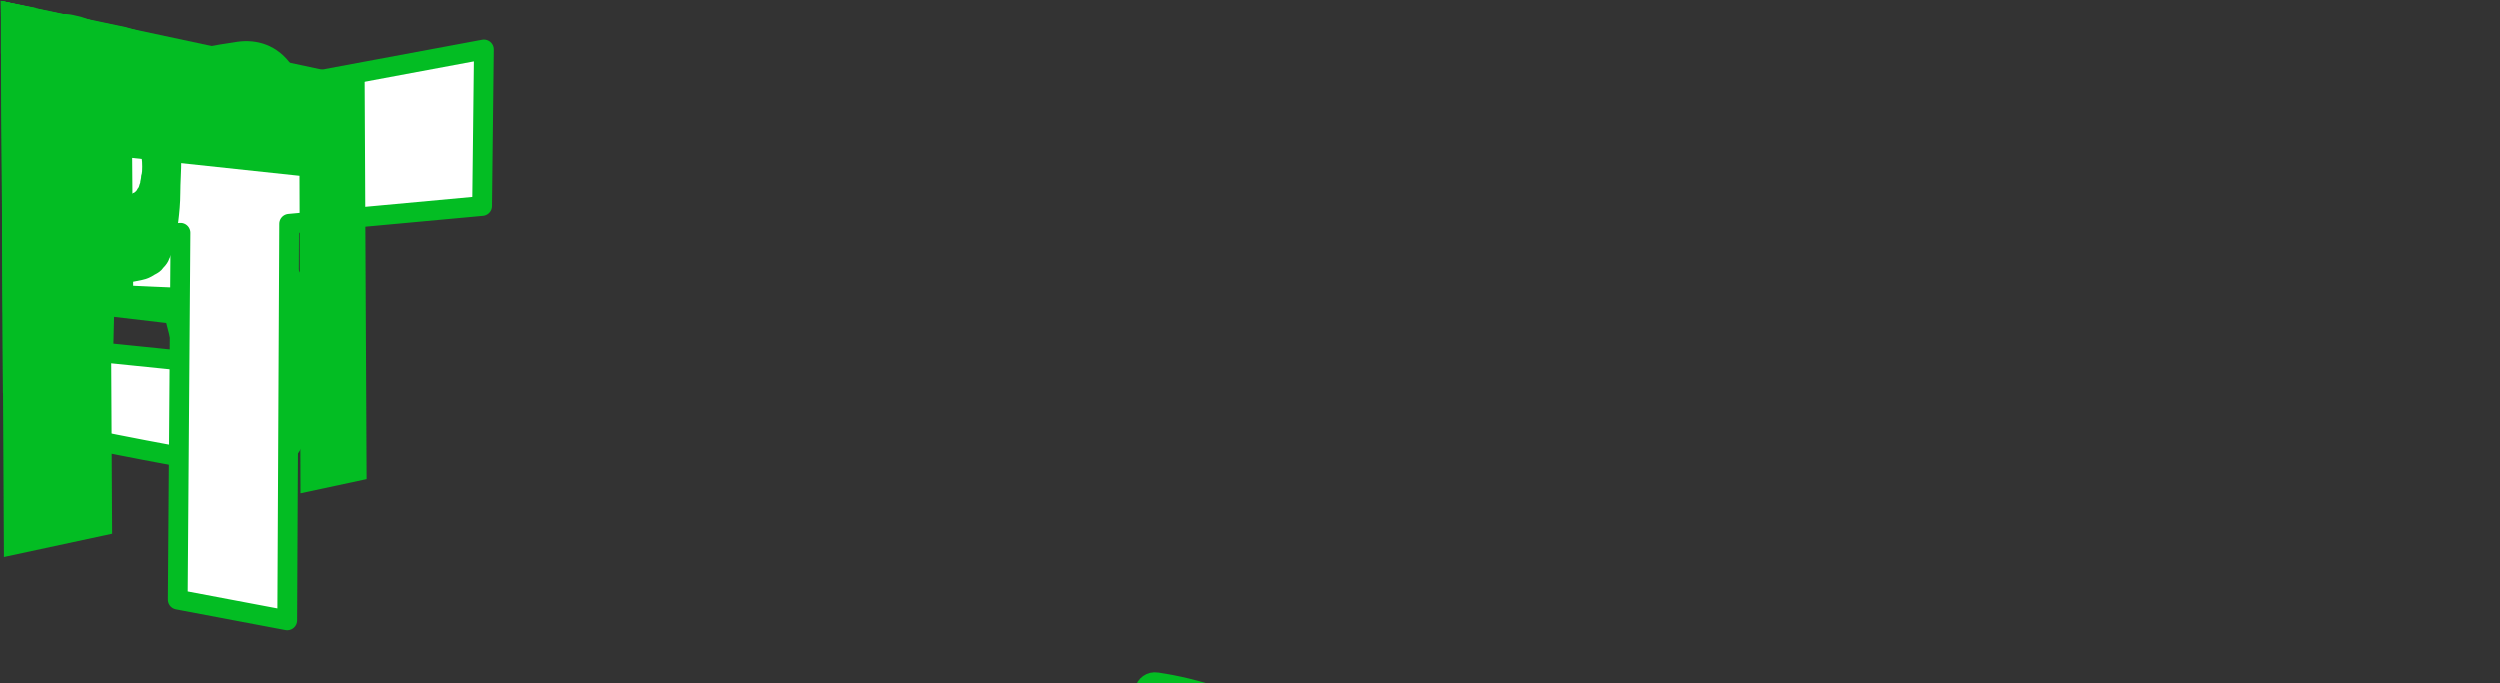 <svg xmlns="http://www.w3.org/2000/svg" xmlns:xlink="http://www.w3.org/1999/xlink" preserveAspectRatio="xMidYMid meet" width="695" height="190" viewBox="0 0 695 190" style="width:100%;height:100%"><rect x="0" y="0" width="695" height="190" fill="#333333" stroke="none"/><defs><animate repeatCount="indefinite" dur="15s" begin="0s" xlink:href="#_R_G_L_10_G" fill="freeze" attributeName="opacity" from="0" to="0" keyTimes="0;0.056;0.067;0.932;0.943;1" values="0;0;1;1;0;0" keySplines="0.333 0 0.667 1;0.333 0 0.667 1;0.329 0 0.667 1;0.333 0 0.667 1;0 0 0 0" calcMode="spline"/><animateMotion repeatCount="indefinite" dur="15s" begin="0s" xlink:href="#_R_G_L_10_G" fill="freeze" keyTimes="0;0.044;0.122;0.877;0.954;1" path="M198.8 104.72 C198.8,104.72 198.8,104.72 198.8,104.72 C198.8,104.72 29.8,104.72 29.8,104.72 C29.8,104.72 29.8,104.72 29.8,104.72 C29.8,104.72 198.8,104.72 198.8,104.72 C198.8,104.72 198.8,104.72 198.8,104.72 " keyPoints="0;0;0.5;0.5;1;1" keySplines="0.333 0 0 1;0.333 0 0 1;0.179 0.179 0.833 0.833;1 0 0.667 1;0 0 0 0" calcMode="spline"/><animateTransform repeatCount="indefinite" dur="15s" begin="0s" xlink:href="#_R_G_L_10_G" fill="freeze" attributeName="transform" from="1.69 1.69" to="1.69 1.69" type="scale" additive="sum" keyTimes="0;0.044;0.122;0.877;0.954;1" values="1.69 1.69;1.69 1.69;1 1;1 1;1.69 1.69;1.69 1.69" keySplines="0.333 0 0 1;0.333 0 0 1;0.158 0 0.833 1;1 0 0.667 1;0 0 0 0" calcMode="spline"/><animateTransform repeatCount="indefinite" dur="15s" begin="0s" xlink:href="#_R_G_L_10_G" fill="freeze" attributeName="transform" from="-40.634 -59.786" to="-40.634 -59.786" type="translate" additive="sum" keyTimes="0;1" values="-40.634 -59.786;-40.634 -59.786" keySplines="0 0 1 1" calcMode="spline"/><animate repeatCount="indefinite" dur="15s" begin="0s" xlink:href="#_R_G_L_10_G_M" fill="freeze" attributeName="opacity" from="0" to="1" keyTimes="0;0.044;0.044;1" values="0;0;1;1" keySplines="0 0 0 0;0 0 0 0;0 0 0 0" calcMode="spline"/><animate repeatCount="indefinite" dur="15s" begin="0s" xlink:href="#_R_G_L_9_G" fill="freeze" attributeName="opacity" from="0" to="0" keyTimes="0;0.05;0.061;0.938;0.949;1" values="0;0;1;1;0;0" keySplines="0.333 0 0.667 1;0.333 0 0.667 1;0.329 0 0.667 1;0.333 0 0.667 1;0 0 0 0" calcMode="spline"/><animateMotion repeatCount="indefinite" dur="15s" begin="0s" xlink:href="#_R_G_L_9_G" fill="freeze" keyTimes="0;0.044;0.122;0.877;0.954;1" path="M232.66 103.66 C232.66,103.66 232.66,103.66 232.66,103.66 C232.66,103.66 92.66,103.66 92.66,103.66 C92.66,103.66 92.66,103.66 92.66,103.66 C92.66,103.66 232.66,103.66 232.66,103.66 C232.66,103.66 232.66,103.66 232.66,103.66 " keyPoints="0;0;0.5;0.5;1;1" keySplines="0.333 0 0 1;0.333 0 0 1;0.179 0.179 0.833 0.833;1 0 0.667 1;0 0 0 0" calcMode="spline"/><animateTransform repeatCount="indefinite" dur="15s" begin="0s" xlink:href="#_R_G_L_9_G" fill="freeze" attributeName="transform" from="1.44 1.44" to="1.44 1.44" type="scale" additive="sum" keyTimes="0;0.044;0.122;0.877;0.954;1" values="1.44 1.44;1.44 1.44;1 1;1 1;1.44 1.44;1.44 1.44" keySplines="0.333 0 0 1;0.333 0 0 1;0.158 0 0.833 1;1 0 0.667 1;0 0 0 0" calcMode="spline"/><animateTransform repeatCount="indefinite" dur="15s" begin="0s" xlink:href="#_R_G_L_9_G" fill="freeze" attributeName="transform" from="-49.722 -72.694" to="-49.722 -72.694" type="translate" additive="sum" keyTimes="0;1" values="-49.722 -72.694;-49.722 -72.694" keySplines="0 0 1 1" calcMode="spline"/><animate repeatCount="indefinite" dur="15s" begin="0s" xlink:href="#_R_G_L_9_G_M" fill="freeze" attributeName="opacity" from="0" to="1" keyTimes="0;0.044;0.044;1" values="0;0;1;1" keySplines="0 0 0 0;0 0 0 0;0 0 0 0" calcMode="spline"/><animate repeatCount="indefinite" dur="15s" begin="0s" xlink:href="#_R_G_L_8_G" fill="freeze" attributeName="opacity" from="0" to="0" keyTimes="0;0.048;0.059;0.94;0.951;1" values="0;0;1;1;0;0" keySplines="0.333 0 0.667 1;0.333 0 0.667 1;0.165 0 0.833 1;0.333 0 0.667 1;0 0 0 0" calcMode="spline"/><animateMotion repeatCount="indefinite" dur="15s" begin="0s" xlink:href="#_R_G_L_8_G" fill="freeze" keyTimes="0;0.044;0.122;0.877;0.954;1" path="M260.8 97.86 C260.8,97.86 260.8,97.86 260.8,97.86 C260.8,97.86 190.8,97.86 190.8,97.86 C190.8,97.86 190.8,97.86 190.8,97.86 C190.8,97.86 260.8,97.86 260.8,97.86 C260.8,97.86 260.8,97.86 260.8,97.86 " keyPoints="0;0;0.5;0.5;1;1" keySplines="0.333 0 0 1;0.333 0 0 1;0.43 0.43 0.6 0.6;1 0 0.667 1;0 0 0 0" calcMode="spline"/><animateTransform repeatCount="indefinite" dur="15s" begin="0s" xlink:href="#_R_G_L_8_G" fill="freeze" attributeName="transform" from="1.15 1.15" to="1.15 1.15" type="scale" additive="sum" keyTimes="0;0.044;0.122;0.877;0.954;1" values="1.15 1.15;1.15 1.15;1 1;1 1;1.15 1.15;1.15 1.15" keySplines="0.333 0 0 1;0.333 0 0 1;0.372 0 0.6 1;1 0 0.667 1;0 0 0 0" calcMode="spline"/><animateTransform repeatCount="indefinite" dur="15s" begin="0s" xlink:href="#_R_G_L_8_G" fill="freeze" attributeName="transform" from="-74.142 -93.099" to="-74.142 -93.099" type="translate" additive="sum" keyTimes="0;1" values="-74.142 -93.099;-74.142 -93.099" keySplines="0 0 1 1" calcMode="spline"/><animate repeatCount="indefinite" dur="15s" begin="0s" xlink:href="#_R_G_L_8_G_M" fill="freeze" attributeName="opacity" from="0" to="1" keyTimes="0;0.044;0.044;1" values="0;0;1;1" keySplines="0 0 0 0;0 0 0 0;0 0 0 0" calcMode="spline"/><animate repeatCount="indefinite" dur="15s" begin="0s" xlink:href="#_R_G_L_7_G" fill="freeze" attributeName="opacity" from="0" to="0" keyTimes="0;0.063;0.074;0.122;0.877;0.924;0.936;1" values="0;0;1;1;1;1;0;0" keySplines="0.333 0 0.667 1;0.333 0 0.667 1;0.333 0 0 1;0.377 0 0.6 1;1 0 0.667 1;0.333 0 0.667 1;0 0 0 0" calcMode="spline"/><animateMotion repeatCount="indefinite" dur="15s" begin="0s" xlink:href="#_R_G_L_7_G" fill="freeze" keyTimes="0;0.044;0.122;0.877;0.954;1" path="M435.98 98.48 C435.98,98.48 435.98,98.48 435.98,98.48 C435.98,98.48 500.98,98.48 500.98,98.48 C500.98,98.48 500.98,98.48 500.98,98.48 C500.98,98.48 435.98,98.48 435.98,98.48 C435.98,98.48 435.98,98.48 435.98,98.48 " keyPoints="0;0;0.5;0.5;1;1" keySplines="0.333 0 0 1;0.333 0 0 1;0.43 0 0.6 1;1 0 0.667 1;0 0 0 0" calcMode="spline"/><animateTransform repeatCount="indefinite" dur="15s" begin="0s" xlink:href="#_R_G_L_7_G" fill="freeze" attributeName="transform" from="1.19 1.19" to="1.19 1.19" type="scale" additive="sum" keyTimes="0;0.044;0.122;0.877;0.954;1" values="1.19 1.19;1.19 1.19;1 1;1 1;1.19 1.19;1.19 1.19" keySplines="0.333 0 0 1;0.333 0 0 1;0.372 0 0.6 1;1 0 0.667 1;0 0 0 0" calcMode="spline"/><animateTransform repeatCount="indefinite" dur="15s" begin="0s" xlink:href="#_R_G_L_7_G" fill="freeze" attributeName="transform" from="-51.086 -77.543" to="-51.086 -77.543" type="translate" additive="sum" keyTimes="0;1" values="-51.086 -77.543;-51.086 -77.543" keySplines="0 0 1 1" calcMode="spline"/><animate repeatCount="indefinite" dur="15s" begin="0s" xlink:href="#_R_G_L_7_G_M" fill="freeze" attributeName="opacity" from="0" to="1" keyTimes="0;0.044;0.044;1" values="0;0;1;1" keySplines="0 0 0 0;0 0 0 0;0 0 0 0" calcMode="spline"/><animate repeatCount="indefinite" dur="15s" begin="0s" xlink:href="#_R_G_L_6_G" fill="freeze" attributeName="opacity" from="0" to="0" keyTimes="0;0.07;0.081;0.122;0.877;0.918;0.929;1" values="0;0;1;1;1;1;0;0" keySplines="0.333 0 0.667 1;0.333 0 0.667 1;0.333 0 0 1;0.379 0 0.6 1;1 0 0.667 1;0.333 0 0.667 1;0 0 0 0" calcMode="spline"/><animateMotion repeatCount="indefinite" dur="15s" begin="0s" xlink:href="#_R_G_L_6_G" fill="freeze" keyTimes="0;0.044;0.122;0.877;0.954;1" path="M436.63 98.49 C436.63,98.49 436.63,98.49 436.63,98.49 C436.63,98.49 581.63,98.49 581.63,98.49 C581.63,98.49 581.63,98.49 581.63,98.49 C581.63,98.49 436.63,98.49 436.63,98.49 C436.63,98.49 436.63,98.49 436.63,98.49 " keyPoints="0;0;0.5;0.5;1;1" keySplines="0.333 0 0 1;0.333 0 0 1;0.43 0.43 0.6 0.6;1 0 0.667 1;0 0 0 0" calcMode="spline"/><animateTransform repeatCount="indefinite" dur="15s" begin="0s" xlink:href="#_R_G_L_6_G" fill="freeze" attributeName="transform" from="1.61 1.61" to="1.61 1.61" type="scale" additive="sum" keyTimes="0;0.044;0.122;0.877;0.954;1" values="1.61 1.61;1.61 1.61;1 1;1 1;1.61 1.61;1.61 1.61" keySplines="0.333 0 0 1;0.333 0 0 1;0.372 0 0.6 1;1 0 0.667 1;0 0 0 0" calcMode="spline"/><animateTransform repeatCount="indefinite" dur="15s" begin="0s" xlink:href="#_R_G_L_6_G" fill="freeze" attributeName="transform" from="-25.32 -54.776" to="-25.32 -54.776" type="translate" additive="sum" keyTimes="0;1" values="-25.32 -54.776;-25.32 -54.776" keySplines="0 0 1 1" calcMode="spline"/><animate repeatCount="indefinite" dur="15s" begin="0s" xlink:href="#_R_G_L_6_G_M" fill="freeze" attributeName="opacity" from="0" to="1" keyTimes="0;0.044;0.044;1" values="0;0;1;1" keySplines="0 0 0 0;0 0 0 0;0 0 0 0" calcMode="spline"/><animate repeatCount="indefinite" dur="15s" begin="0s" xlink:href="#_R_G_L_5_G" fill="freeze" attributeName="opacity" from="0" to="0" keyTimes="0;0.076;0.087;0.122;0.877;0.912;0.923;1" values="0;0;1;1;1;1;0;0" keySplines="0.333 0 0.667 1;0.333 0 0.667 1;0.333 0 0 1;0.38 0 0.6 1;1 0 0.667 1;0.333 0 0.667 1;0 0 0 0" calcMode="spline"/><animateMotion repeatCount="indefinite" dur="15s" begin="0s" xlink:href="#_R_G_L_5_G" fill="freeze" keyTimes="0;0.044;0.122;0.877;0.954;1" path="M432.87 98.77 C432.87,98.77 432.87,98.77 432.87,98.77 C432.87,98.77 627.87,98.77 627.87,98.77 C627.87,98.77 627.87,98.77 627.87,98.77 C627.87,98.77 432.87,98.77 432.87,98.77 C432.87,98.77 432.87,98.77 432.87,98.77 " keyPoints="0;0;0.5;0.5;1;1" keySplines="0.333 0 0 1;0.333 0 0 1;0.43 0.43 0.6 0.6;1 0 0.667 1;0 0 0 0" calcMode="spline"/><animateTransform repeatCount="indefinite" dur="15s" begin="0s" xlink:href="#_R_G_L_5_G" fill="freeze" attributeName="transform" from="1.99 1.99" to="1.99 1.99" type="scale" additive="sum" keyTimes="0;0.044;0.122;0.877;0.954;1" values="1.99 1.99;1.99 1.99;1 1;1 1;1.99 1.99;1.99 1.99" keySplines="0.333 0 0 1;0.333 0 0 1;0.372 0 0.6 1;1 0 0.667 1;0 0 0 0" calcMode="spline"/><animateTransform repeatCount="indefinite" dur="15s" begin="0s" xlink:href="#_R_G_L_5_G" fill="freeze" attributeName="transform" from="-18.635 -43.533" to="-18.635 -43.533" type="translate" additive="sum" keyTimes="0;1" values="-18.635 -43.533;-18.635 -43.533" keySplines="0 0 1 1" calcMode="spline"/><animate repeatCount="indefinite" dur="15s" begin="0s" xlink:href="#_R_G_L_5_G_M" fill="freeze" attributeName="opacity" from="0" to="1" keyTimes="0;0.044;0.044;1" values="0;0;1;1" keySplines="0 0 0 0;0 0 0 0;0 0 0 0" calcMode="spline"/><animate repeatCount="indefinite" dur="15s" begin="0s" xlink:href="#_R_G_L_4_G" fill="freeze" attributeName="opacity" from="0" to="0" keyTimes="0;0.081;0.092;0.122;0.877;0.907;0.918;1" values="0;0;1;1;1;1;0;0" keySplines="0.333 0 0.667 1;0.333 0 0.667 1;0.333 0 0 1;0.382 0 0.6 1;1 0 0.667 1;0.333 0 0.667 1;0 0 0 0" calcMode="spline"/><animateMotion repeatCount="indefinite" dur="15s" begin="0s" xlink:href="#_R_G_L_4_G" fill="freeze" keyTimes="0;0.044;0.122;0.877;0.954;1" path="M433.66 98.34 C433.66,98.34 433.66,98.34 433.66,98.34 C433.66,98.34 663.66,98.34 663.66,98.34 C663.66,98.34 663.66,98.34 663.66,98.34 C663.66,98.34 433.66,98.34 433.66,98.34 C433.66,98.34 433.66,98.34 433.66,98.34 " keyPoints="0;0;0.5;0.5;1;1" keySplines="0.333 0 0 1;0.333 0 0 1;0.43 0 0.6 1;1 0 0.667 1;0 0 0 0" calcMode="spline"/><animateTransform repeatCount="indefinite" dur="15s" begin="0s" xlink:href="#_R_G_L_4_G" fill="freeze" attributeName="transform" from="2.48 2.48" to="2.48 2.48" type="scale" additive="sum" keyTimes="0;0.044;0.122;0.877;0.954;1" values="2.48 2.48;2.48 2.48;1 1;1 1;2.48 2.48;2.48 2.48" keySplines="0.333 0 0 1;0.333 0 0 1;0.372 0 0.6 1;1 0 0.667 1;0 0 0 0" calcMode="spline"/><animateTransform repeatCount="indefinite" dur="15s" begin="0s" xlink:href="#_R_G_L_4_G" fill="freeze" attributeName="transform" from="-16.267 -35.243" to="-16.267 -35.243" type="translate" additive="sum" keyTimes="0;1" values="-16.267 -35.243;-16.267 -35.243" keySplines="0 0 1 1" calcMode="spline"/><animate repeatCount="indefinite" dur="15s" begin="0s" xlink:href="#_R_G_L_4_G_M" fill="freeze" attributeName="opacity" from="0" to="1" keyTimes="0;0.044;0.044;1" values="0;0;1;1" keySplines="0 0 0 0;0 0 0 0;0 0 0 0" calcMode="spline"/><animate repeatCount="indefinite" dur="15s" begin="0s" xlink:href="#_R_G_L_3_G" fill="freeze" attributeName="opacity" from="0" to="0" keyTimes="0;0.089;0.1;0.122;0.877;0.899;0.91;1" values="0;0;1;1;1;1;0;0" keySplines="0.333 0 0.667 1;0.333 0 0.667 1;0.333 0 0 1;0.385 0 0.6 1;1 0 0.667 1;0.333 0 0.667 1;0 0 0 0" calcMode="spline"/><animateMotion repeatCount="indefinite" dur="15s" begin="0s" xlink:href="#_R_G_L_3_G" fill="freeze" keyTimes="0;0.044;0.122;0.877;0.954;1" path="M422.48 97.93 C422.48,97.93 422.48,97.93 422.48,97.93 C422.48,97.93 687.48,97.93 687.48,97.93 C687.48,97.93 687.48,97.93 687.48,97.93 C687.48,97.93 422.48,97.93 422.48,97.93 C422.48,97.93 422.48,97.93 422.48,97.93 " keyPoints="0;0;0.5;0.5;1;1" keySplines="0.333 0 0 1;0.333 0 0 1;0.43 0.43 0.6 0.6;1 0 0.667 1;0 0 0 0" calcMode="spline"/><animateTransform repeatCount="indefinite" dur="15s" begin="0s" xlink:href="#_R_G_L_3_G" fill="freeze" attributeName="transform" from="3.03 3.03" to="3.03 3.03" type="scale" additive="sum" keyTimes="0;0.044;0.122;0.877;0.954;1" values="3.03 3.03;3.03 3.03;1 1;1 1;3.03 3.03;3.03 3.03" keySplines="0.333 0 0 1;0.333 0 0 1;0.372 0 0.6 1;1 0 0.667 1;0 0 0 0" calcMode="spline"/><animateTransform repeatCount="indefinite" dur="15s" begin="0s" xlink:href="#_R_G_L_3_G" fill="freeze" attributeName="transform" from="-7.772 -27.795" to="-7.772 -27.795" type="translate" additive="sum" keyTimes="0;1" values="-7.772 -27.795;-7.772 -27.795" keySplines="0 0 1 1" calcMode="spline"/><animate repeatCount="indefinite" dur="15s" begin="0s" xlink:href="#_R_G_L_3_G_M" fill="freeze" attributeName="opacity" from="0" to="1" keyTimes="0;0.044;0.044;1" values="0;0;1;1" keySplines="0 0 0 0;0 0 0 0;0 0 0 0" calcMode="spline"/><animateTransform repeatCount="indefinite" dur="15s" begin="0s" xlink:href="#_R_G_L_2_G_D_0_P_0_G_1_T_0" fill="freeze" attributeName="transform" from="-360" to="360" type="rotate" additive="sum" keyTimes="0;0.089;0.91;0.999;1" values="-360;0;0;360;360" keySplines="0.167 0.167 0 1;0.372 0 0.6 1;1 0 0.833 0.833;0 0 0 0" calcMode="spline"/><animateTransform repeatCount="indefinite" dur="15s" begin="0s" xlink:href="#_R_G_L_2_G_D_0_P_0_G_1_T_0" fill="freeze" attributeName="transform" from="-45.531 -0.375" to="-45.531 -0.375" type="translate" additive="sum" keyTimes="0;1" values="-45.531 -0.375;-45.531 -0.375" keySplines="0 0 1 1" calcMode="spline"/><animateTransform repeatCount="indefinite" dur="15s" begin="0s" xlink:href="#_R_G_L_2_G_D_0_P_0_G_0_T_0" fill="freeze" attributeName="transform" from="1.5 0" to="1.5 0" type="scale" additive="sum" keyTimes="0;0.089;0.91;0.999;1" values="1.5 0;1 1;1 1;1.5 0;1.5 0" keySplines="0.167 0.167 0.4 1;0.158 0 0.833 1;0.6 0 0.833 0.833;0 0 0 0" calcMode="spline"/><animateTransform repeatCount="indefinite" dur="15s" begin="0s" xlink:href="#_R_G_L_2_G_D_0_P_0_G_0_T_0" fill="freeze" attributeName="transform" from="-105.094 -105.781" to="-105.094 -105.781" type="translate" additive="sum" keyTimes="0;1" values="-105.094 -105.781;-105.094 -105.781" keySplines="0 0 1 1" calcMode="spline"/><animateTransform repeatCount="indefinite" dur="15s" begin="0s" xlink:href="#_R_G_L_2_G_D_1_P_0_G_1_T_0" fill="freeze" attributeName="transform" from="-360" to="360" type="rotate" additive="sum" keyTimes="0;0.089;0.91;0.999;1" values="-360;0;0;360;360" keySplines="0.167 0.167 0 1;0.372 0 0.6 1;1 0 0.833 0.833;0 0 0 0" calcMode="spline"/><animateTransform repeatCount="indefinite" dur="15s" begin="0s" xlink:href="#_R_G_L_2_G_D_1_P_0_G_1_T_0" fill="freeze" attributeName="transform" from="-45.531 -0.375" to="-45.531 -0.375" type="translate" additive="sum" keyTimes="0;1" values="-45.531 -0.375;-45.531 -0.375" keySplines="0 0 1 1" calcMode="spline"/><animateTransform repeatCount="indefinite" dur="15s" begin="0s" xlink:href="#_R_G_L_2_G_D_1_P_0_G_0_T_0" fill="freeze" attributeName="transform" from="1.5 0" to="1.5 0" type="scale" additive="sum" keyTimes="0;0.089;0.91;0.999;1" values="1.5 0;1 1;1 1;1.5 0;1.5 0" keySplines="0.167 0.167 0.4 1;0.158 0 0.833 1;0.6 0 0.833 0.833;0 0 0 0" calcMode="spline"/><animateTransform repeatCount="indefinite" dur="15s" begin="0s" xlink:href="#_R_G_L_2_G_D_1_P_0_G_0_T_0" fill="freeze" attributeName="transform" from="-105.094 -105.781" to="-105.094 -105.781" type="translate" additive="sum" keyTimes="0;1" values="-105.094 -105.781;-105.094 -105.781" keySplines="0 0 1 1" calcMode="spline"/><animateTransform repeatCount="indefinite" dur="15s" begin="0s" xlink:href="#_R_G_L_2_G" fill="freeze" attributeName="transform" from="0" to="720" type="rotate" additive="sum" keyTimes="0;0.256;0.322;0.622;0.689;1" values="0;0;360;360;720;720" keySplines="0.4 0 0 1;0.4 0 0 1;0.167 0 0.833 1;0.4 0 0 1;0 0 0 0" calcMode="spline"/><animateTransform repeatCount="indefinite" dur="15s" begin="0s" xlink:href="#_R_G_L_2_G" fill="freeze" attributeName="transform" from="-105.135 -105.835" to="-105.135 -105.835" type="translate" additive="sum" keyTimes="0;1" values="-105.135 -105.835;-105.135 -105.835" keySplines="0 0 1 1" calcMode="spline"/><animate repeatCount="indefinite" dur="15s" begin="0s" xlink:href="#_R_G_L_1_G_D_0_P_0" fill="freeze" attributeName="stroke-width" from="5.5" to="5.5" keyTimes="0;0.089;0.91;0.999;1" values="5.5;0;0;5.5;5.5" keySplines="0.167 0.167 0.4 1;0.158 0 0.833 1;0.6 0 0.833 0.833;0 0 0 0" calcMode="spline"/><animateTransform repeatCount="indefinite" dur="15s" begin="0s" xlink:href="#_R_G_L_1_G_D_0_P_0_G_1_T_0" fill="freeze" attributeName="transform" from="-360" to="360" type="rotate" additive="sum" keyTimes="0;0.089;0.91;0.999;1" values="-360;0;0;360;360" keySplines="0.167 0.167 0 1;0.372 0 0.6 1;1 0 0.833 0.833;0 0 0 0" calcMode="spline"/><animateTransform repeatCount="indefinite" dur="15s" begin="0s" xlink:href="#_R_G_L_1_G_D_0_P_0_G_1_T_0" fill="freeze" attributeName="transform" from="45.812 0.312" to="45.812 0.312" type="translate" additive="sum" keyTimes="0;1" values="45.812 0.312;45.812 0.312" keySplines="0 0 1 1" calcMode="spline"/><animateTransform repeatCount="indefinite" dur="15s" begin="0s" xlink:href="#_R_G_L_1_G_D_0_P_0_G_0_T_0" fill="freeze" attributeName="transform" from="1.5 0" to="1.5 0" type="scale" additive="sum" keyTimes="0;0.089;0.91;0.999;1" values="1.5 0;1 1;1 1;1.5 0;1.5 0" keySplines="0.167 0.167 0.4 1;0.158 0 0.833 1;0.6 0 0.833 0.833;0 0 0 0" calcMode="spline"/><animateTransform repeatCount="indefinite" dur="15s" begin="0s" xlink:href="#_R_G_L_1_G_D_0_P_0_G_0_T_0" fill="freeze" attributeName="transform" from="-3.156 -94.514" to="-3.156 -94.514" type="translate" additive="sum" keyTimes="0;1" values="-3.156 -94.514;-3.156 -94.514" keySplines="0 0 1 1" calcMode="spline"/><animateTransform repeatCount="indefinite" dur="15s" begin="0s" xlink:href="#_R_G_L_1_G_D_1_P_0_G_1_T_0" fill="freeze" attributeName="transform" from="-360" to="360" type="rotate" additive="sum" keyTimes="0;0.089;0.91;0.999;1" values="-360;0;0;360;360" keySplines="0.167 0.167 0 1;0.372 0 0.6 1;1 0 0.833 0.833;0 0 0 0" calcMode="spline"/><animateTransform repeatCount="indefinite" dur="15s" begin="0s" xlink:href="#_R_G_L_1_G_D_1_P_0_G_1_T_0" fill="freeze" attributeName="transform" from="45.812 0.312" to="45.812 0.312" type="translate" additive="sum" keyTimes="0;1" values="45.812 0.312;45.812 0.312" keySplines="0 0 1 1" calcMode="spline"/><animateTransform repeatCount="indefinite" dur="15s" begin="0s" xlink:href="#_R_G_L_1_G_D_1_P_0_G_0_T_0" fill="freeze" attributeName="transform" from="1.5 0" to="1.5 0" type="scale" additive="sum" keyTimes="0;0.089;0.91;0.999;1" values="1.5 0;1 1;1 1;1.5 0;1.5 0" keySplines="0.167 0.167 0.4 1;0.158 0 0.833 1;0.6 0 0.833 0.833;0 0 0 0" calcMode="spline"/><animateTransform repeatCount="indefinite" dur="15s" begin="0s" xlink:href="#_R_G_L_1_G_D_1_P_0_G_0_T_0" fill="freeze" attributeName="transform" from="-3.156 -94.514" to="-3.156 -94.514" type="translate" additive="sum" keyTimes="0;1" values="-3.156 -94.514;-3.156 -94.514" keySplines="0 0 1 1" calcMode="spline"/><animateTransform repeatCount="indefinite" dur="15s" begin="0s" xlink:href="#_R_G_L_1_G" fill="freeze" attributeName="transform" from="0" to="720" type="rotate" additive="sum" keyTimes="0;0.256;0.322;0.622;0.689;1" values="0;0;360;360;720;720" keySplines="0.4 0 0 1;0.4 0 0 1;0.167 0 0.833 1;0.4 0 0 1;0 0 0 0" calcMode="spline"/><animateTransform repeatCount="indefinite" dur="15s" begin="0s" xlink:href="#_R_G_L_1_G" fill="freeze" attributeName="transform" from="-3.216 -94.547" to="-3.216 -94.547" type="translate" additive="sum" keyTimes="0;1" values="-3.216 -94.547;-3.216 -94.547" keySplines="0 0 1 1" calcMode="spline"/><animate repeatCount="indefinite" dur="15s" begin="0s" xlink:href="#_R_G_L_0_C_0_P_0" fill="freeze" attributeName="d" attributeType="XML" from="M33.5 0.5 C33.5,0.5 -46.5,0.5 -46.5,0.5 C-46.5,0.5 -126,190.5 -126,190.5 C-126,190.5 -44.5,189.5 -44.5,189.5 C-44.5,189.5 33.5,0.5 33.5,0.5z " to="M829.5 0.5 C829.5,0.5 749.5,0.5 749.5,0.5 C749.5,0.5 670,190.5 670,190.5 C670,190.5 751.5,189.5 751.5,189.5 C751.5,189.5 829.5,0.5 829.5,0.5z " keyTimes="0;0.233;0.356;0.6;0.722;1" values="M33.5 0.5 C33.5,0.5 -46.5,0.5 -46.5,0.5 C-46.5,0.5 -126,190.5 -126,190.5 C-126,190.5 -44.5,189.5 -44.5,189.5 C-44.5,189.5 33.5,0.5 33.5,0.5z ;M33.5 0.5 C33.5,0.5 -46.5,0.5 -46.5,0.5 C-46.5,0.5 -126,190.5 -126,190.5 C-126,190.5 -44.5,189.5 -44.5,189.5 C-44.5,189.5 33.5,0.5 33.5,0.5z ;M829.5 0.5 C829.5,0.5 749.5,0.5 749.5,0.5 C749.5,0.5 670,190.5 670,190.5 C670,190.5 751.5,189.5 751.5,189.5 C751.5,189.5 829.5,0.5 829.5,0.5z ;M33.5 0.5 C33.5,0.5 -46.5,0.5 -46.5,0.5 C-46.5,0.5 -126,190.5 -126,190.5 C-126,190.5 -44.5,189.5 -44.5,189.5 C-44.5,189.5 33.5,0.5 33.5,0.5z ;M829.5 0.5 C829.5,0.5 749.5,0.5 749.5,0.5 C749.5,0.5 670,190.5 670,190.5 C670,190.5 751.5,189.5 751.5,189.5 C751.5,189.5 829.5,0.5 829.5,0.5z ;M829.5 0.5 C829.5,0.5 749.5,0.5 749.5,0.5 C749.5,0.5 670,190.5 670,190.5 C670,190.5 751.5,189.5 751.5,189.5 C751.5,189.5 829.5,0.5 829.5,0.5z " keySplines="0.4 0 0 1;0.4 0 0 1;0.167 0 0.833 1;0.4 0 0 1;0 0 0 0" calcMode="spline"/><clipPath id="_R_G_L_0_C_0"><path id="_R_G_L_0_C_0_P_0" fill-rule="nonzero"/></clipPath><animateTransform repeatCount="indefinite" dur="15s" begin="0s" xlink:href="#_R_G_L_0_G_G_0_D_16_P_0_G_0_T_0" fill="freeze" attributeName="transform" from="0" to="360" type="rotate" additive="sum" keyTimes="0;0.256;0.322;0.622;0.689;1" values="0;0;360;0;360;360" keySplines="0.4 0 0 1;0.4 0 0 1;0.167 0 0.833 1;0.4 0 0 1;0 0 0 0" calcMode="spline"/><animateTransform repeatCount="indefinite" dur="15s" begin="0s" xlink:href="#_R_G_L_0_G_G_0_D_16_P_0_G_0_T_0" fill="freeze" attributeName="transform" from="-45.531 -0.375" to="-45.531 -0.375" type="translate" additive="sum" keyTimes="0;1" values="-45.531 -0.375;-45.531 -0.375" keySplines="0 0 1 1" calcMode="spline"/><animateTransform repeatCount="indefinite" dur="15s" begin="0s" xlink:href="#_R_G_L_0_G_G_0_D_17_P_0_G_0_T_0" fill="freeze" attributeName="transform" from="0" to="360" type="rotate" additive="sum" keyTimes="0;0.256;0.322;0.622;0.689;1" values="0;0;360;0;360;360" keySplines="0.4 0 0 1;0.4 0 0 1;0.167 0 0.833 1;0.4 0 0 1;0 0 0 0" calcMode="spline"/><animateTransform repeatCount="indefinite" dur="15s" begin="0s" xlink:href="#_R_G_L_0_G_G_0_D_17_P_0_G_0_T_0" fill="freeze" attributeName="transform" from="-45.531 -0.375" to="-45.531 -0.375" type="translate" additive="sum" keyTimes="0;1" values="-45.531 -0.375;-45.531 -0.375" keySplines="0 0 1 1" calcMode="spline"/><animateTransform repeatCount="indefinite" dur="15s" begin="0s" xlink:href="#_R_G_L_0_G_G_0_D_18_P_0_G_0_T_0" fill="freeze" attributeName="transform" from="0" to="360" type="rotate" additive="sum" keyTimes="0;0.256;0.322;0.622;0.689;1" values="0;0;360;0;360;360" keySplines="0.4 0 0 1;0.4 0 0 1;0.167 0 0.833 1;0.4 0 0 1;0 0 0 0" calcMode="spline"/><animateTransform repeatCount="indefinite" dur="15s" begin="0s" xlink:href="#_R_G_L_0_G_G_0_D_18_P_0_G_0_T_0" fill="freeze" attributeName="transform" from="45.844 0.281" to="45.844 0.281" type="translate" additive="sum" keyTimes="0;1" values="45.844 0.281;45.844 0.281" keySplines="0 0 1 1" calcMode="spline"/><animateTransform repeatCount="indefinite" dur="15s" begin="0s" xlink:href="#_R_G_L_0_G_G_0_D_19_P_0_G_0_T_0" fill="freeze" attributeName="transform" from="0" to="360" type="rotate" additive="sum" keyTimes="0;0.256;0.322;0.622;0.689;1" values="0;0;360;0;360;360" keySplines="0.4 0 0 1;0.4 0 0 1;0.167 0 0.833 1;0.4 0 0 1;0 0 0 0" calcMode="spline"/><animateTransform repeatCount="indefinite" dur="15s" begin="0s" xlink:href="#_R_G_L_0_G_G_0_D_19_P_0_G_0_T_0" fill="freeze" attributeName="transform" from="45.844 0.281" to="45.844 0.281" type="translate" additive="sum" keyTimes="0;1" values="45.844 0.281;45.844 0.281" keySplines="0 0 1 1" calcMode="spline"/><animate repeatCount="indefinite" dur="15s" begin="0s" xlink:href="#_R_G_L_0_G" fill="freeze" attributeName="opacity" from="1" to="0" keyTimes="0;0.233;0.233;0.356;0.356;0.6;0.6;0.722;0.722;1" values="1;1;1;1;0;0;1;1;0;0" keySplines="0 0 1 1;0 0 1 1;0 0 1 1;0 0 1 1;0 0 1 1;0 0 1 1;0 0 1 1;0 0 1 1;0 0 1 1" calcMode="spline"/><animate attributeType="XML" attributeName="opacity" dur="15s" from="0" to="1" xlink:href="#time_group"/></defs><g id="_R_G"><g id="_R_G_L_10_G_M"><g id="_R_G_L_10_G"><path id="_R_G_L_10_G_D_0_P_0" fill="#ffffff" fill-opacity="1" fill-rule="nonzero" d=" M47.62 13.75 C47.62,13.75 29.04,17.15 29.04,17.15 C29.04,17.15 13.75,95.77 13.75,95.77 C13.75,95.77 24.17,97.6 24.17,97.6 C24.17,97.6 27.37,84.81 27.37,84.81 C27.37,84.81 48.4,87.28 48.4,87.28 C48.4,87.28 52.44,102.99 52.44,102.99 C52.44,102.99 67.52,105.82 67.52,105.82 C67.52,105.82 47.62,13.75 47.62,13.75z  M31.28 63.93 C31.28,63.93 37.1,35.15 37.1,35.15 C37.1,35.15 38.5,34.97 38.5,34.97 C38.5,34.97 44.42,64.25 44.42,64.25 C44.42,64.25 31.28,63.93 31.28,63.93z "/><path id="_R_G_L_10_G_D_1_P_0" stroke="#03bd23" stroke-linecap="round" stroke-linejoin="round" fill="none" stroke-width="5.5" stroke-opacity="1" d=" M47.62 13.75 C47.62,13.75 29.04,17.15 29.04,17.15 C29.04,17.15 13.75,95.77 13.75,95.77 C13.75,95.77 24.17,97.6 24.17,97.6 C24.17,97.6 27.37,84.81 27.37,84.81 C27.37,84.81 48.4,87.28 48.4,87.28 C48.4,87.28 52.44,102.99 52.44,102.99 C52.44,102.99 67.52,105.82 67.52,105.82 C67.52,105.82 47.62,13.75 47.62,13.75z  M31.28 63.93 C31.28,63.93 37.1,35.15 37.1,35.15 C37.1,35.15 38.5,34.97 38.5,34.97 C38.5,34.97 44.42,64.25 44.42,64.25 C44.42,64.25 31.28,63.93 31.28,63.93z "/></g></g><g id="_R_G_L_9_G_M"><g id="_R_G_L_9_G"><path id="_R_G_L_9_G_D_0_P_0" fill="#ffffff" fill-opacity="1" fill-rule="nonzero" d=" M82.02 79.26 C79.43,73.28 75.92,70.66 75.92,70.66 C75.92,70.66 81.87,66.65 83.48,44.43 C84.25,33.77 82.37,24.82 78.88,19.78 C75.48,14.88 70.78,13.75 66.48,14.32 C57.76,15.48 15.19,23.68 15.19,23.68 C15.19,23.68 13.75,119.79 13.75,119.79 C13.75,119.79 45.63,126.56 63.89,129.3 C79.45,131.64 84.52,124.6 85.32,102.59 C85.69,92.28 84.28,84.47 82.02,79.26z  M64.34 93.28 C64,99.79 61.75,101.39 56.71,100.87 C51.67,100.36 28.72,98.01 28.72,98.01 C28.72,98.01 29.1,81.83 29.1,81.83 C29.1,81.83 55.23,83.07 59.19,83.07 C63.16,83.07 64.68,86.69 64.34,93.28z  M64.79 51.1 C64.58,54.94 63.72,58.22 58.95,58.36 C54.19,58.5 29.38,59.43 29.38,59.43 C29.38,59.43 29.62,45.8 29.62,45.8 C29.62,45.8 54.68,43.37 58.64,42.86 C65.47,41.99 64.99,47.27 64.79,51.1z "/><path id="_R_G_L_9_G_D_1_P_0" stroke="#03bd23" stroke-linecap="round" stroke-linejoin="round" fill="none" stroke-width="5.5" stroke-opacity="1" d=" M82.02 79.26 C79.43,73.28 75.92,70.66 75.92,70.66 C75.92,70.66 81.87,66.65 83.48,44.43 C84.25,33.77 82.37,24.82 78.88,19.78 C75.48,14.88 70.78,13.75 66.48,14.32 C57.76,15.48 15.19,23.68 15.19,23.68 C15.19,23.68 13.75,119.79 13.75,119.79 C13.75,119.79 45.63,126.56 63.89,129.3 C79.45,131.64 84.52,124.6 85.32,102.59 C85.69,92.28 84.28,84.47 82.02,79.26z  M64.34 93.28 C64,99.79 61.75,101.39 56.71,100.87 C51.67,100.36 28.72,98.01 28.72,98.01 C28.72,98.01 29.1,81.83 29.1,81.83 C29.1,81.83 55.23,83.07 59.19,83.07 C63.16,83.07 64.68,86.69 64.34,93.28z  M64.79 51.1 C64.58,54.94 63.72,58.22 58.95,58.36 C54.19,58.5 29.38,59.43 29.38,59.43 C29.38,59.43 29.62,45.8 29.62,45.8 C29.62,45.8 54.68,43.37 58.64,42.86 C65.47,41.99 64.99,47.27 64.79,51.1z "/></g></g><g id="_R_G_L_8_G_M"><g id="_R_G_L_8_G"><path id="_R_G_L_8_G_D_0_P_0" fill="#ffffff" fill-opacity="1" fill-rule="nonzero" d=" M49.41 166.69 C49.41,166.69 50.17,64.71 50.17,64.71 C50.17,64.71 13.75,67.98 13.75,67.98 C13.75,67.98 13.75,36.27 13.75,36.27 C13.75,36.27 134.53,13.75 134.53,13.75 C134.53,13.75 134.03,57.26 134.03,57.26 C134.03,57.26 80.39,62.21 80.39,62.21 C80.39,62.21 79.85,172.45 79.85,172.45 C79.85,172.45 49.41,166.69 49.41,166.69z "/><path id="_R_G_L_8_G_D_1_P_0" stroke="#03bd23" stroke-linecap="round" stroke-linejoin="round" fill="none" stroke-width="5.5" stroke-opacity="1" d=" M49.41 166.69 C49.41,166.69 50.17,64.71 50.17,64.71 C50.17,64.71 13.75,67.98 13.75,67.98 C13.75,67.98 13.75,36.27 13.75,36.27 C13.75,36.27 134.53,13.75 134.53,13.75 C134.53,13.75 134.03,57.26 134.03,57.26 C134.03,57.26 80.39,62.21 80.39,62.21 C80.39,62.21 79.85,172.45 79.85,172.45 C79.85,172.45 49.41,166.69 49.41,166.69z "/></g></g><g id="_R_G_L_7_G_M"><g id="_R_G_L_7_G"><path id="_R_G_L_7_G_D_0_P_0" fill="#03bd23" fill-opacity="1" fill-rule="nonzero" d=" M0.25 0.25 C0.25,0.25 1.09,154.84 1.09,154.84 C1.09,154.84 31.17,148.37 31.17,148.37 C31.17,148.37 30.61,43.25 30.61,43.25 C30.61,43.25 83.26,48.87 83.26,48.87 C83.26,48.87 83.54,137.13 83.54,137.13 C83.54,137.13 101.92,133.19 101.92,133.19 C101.92,133.19 101.37,21.89 101.37,21.89 C101.37,21.89 0.25,0.25 0.25,0.25z "/></g></g><g id="_R_G_L_6_G_M"><g id="_R_G_L_6_G"><path id="_R_G_L_6_G_D_0_P_0" fill="#03bd23" fill-opacity="1" fill-rule="nonzero" d=" M49.84 26.39 C49.56,24.14 49.28,21.89 48.72,20.21 C48.17,18.52 47.89,16.83 47.05,15.71 C46.49,14.59 45.94,13.74 45.38,12.9 C44.54,12.05 43.71,11.21 42.87,10.65 C41.76,10.09 40.64,9.52 39.53,8.96 C38.14,8.4 36.74,8.12 35.07,7.56 C35.07,7.56 0.25,0.25 0.25,0.25 C0.25,0.25 0.81,109.3 0.81,109.3 C0.81,109.3 16.13,105.93 16.13,105.93 C16.13,105.93 15.85,80.92 15.85,80.92 C15.85,80.92 35.07,78.67 35.07,78.67 C36.74,78.39 38.14,78.11 39.53,77.82 C40.92,77.54 42.04,76.98 42.87,76.42 C43.99,75.86 44.82,75.29 45.38,74.45 C46.22,73.61 46.77,72.77 47.05,71.92 C47.61,70.8 48.17,69.39 48.44,67.71 C48.72,66.02 49.28,64.05 49.56,61.52 C49.84,59.27 50.12,56.46 50.12,53.65 C50.12,50.84 50.39,47.47 50.39,44.1 C50.39,40.44 50.39,37.35 50.12,34.26 C50.12,31.45 50.12,28.92 49.84,26.39z  M39.53 46.34 C39.53,47.19 39.53,48.03 39.25,48.87 C39.25,49.72 38.97,50.28 38.97,50.84 C38.69,51.4 38.69,51.97 38.42,52.25 C38.14,52.53 38.14,52.81 37.86,53.09 C37.58,53.37 37.3,53.65 37.02,53.65 C36.74,53.93 36.47,53.93 36.19,53.93 C36.19,53.93 35.07,53.93 35.07,53.93 C35.07,53.93 15.85,53.93 15.85,53.93 C15.85,53.93 15.57,29.48 15.57,29.48 C15.57,29.48 34.79,31.45 34.79,31.45 C35.07,31.45 35.63,31.45 35.91,31.73 C36.19,31.73 36.47,32.01 36.74,32.29 C37.02,32.57 37.3,32.85 37.58,33.13 C37.86,33.42 38.14,33.7 38.14,34.26 C38.42,34.82 38.42,35.38 38.69,35.95 C38.97,36.51 38.97,37.35 38.97,37.91 C38.97,38.76 39.25,39.6 39.25,40.44 C39.25,40.44 39.25,43.25 39.25,43.25 C39.53,44.66 39.53,45.5 39.53,46.34z "/></g></g><g id="_R_G_L_5_G_M"><g id="_R_G_L_5_G"><path id="_R_G_L_5_G_D_0_P_0" fill="#03bd23" fill-opacity="1" fill-rule="nonzero" d=" M24.49 5.59 C24.49,5.59 10,63.21 10,63.21 C10,63.21 10,64.05 10,64.05 C10,64.05 10,64.89 10,64.89 C10,64.89 10,65.74 10,65.74 C10,65.74 10,66.58 10,66.58 C10,66.58 10,67.14 10,67.14 C10,67.14 9.73,67.71 9.73,67.71 C9.73,67.71 9.45,67.99 9.45,67.99 C9.45,67.99 9.17,67.99 9.17,67.99 C9.17,67.99 9.17,67.42 9.17,67.42 C9.17,67.42 9.17,66.86 9.17,66.86 C9.17,66.86 9.17,66.3 9.17,66.3 C9.17,66.3 9.17,65.74 9.17,65.74 C9.17,65.17 9.17,64.61 9.45,64.05 C9.45,63.49 9.45,62.93 9.73,62.36 C9.73,61.8 9.73,61.24 10,60.68 C10,60.12 10,59.55 10.28,58.99 C10.28,58.99 10,2.22 10,2.22 C10,2.22 0.25,0.25 0.25,0.25 C0.25,0.25 0.81,86.82 0.81,86.82 C0.81,86.82 16.41,83.44 16.41,83.44 C16.41,83.44 30.06,25.83 30.06,25.83 C30.06,25.83 30.06,25.26 30.06,25.26 C30.06,25.26 30.06,24.7 30.06,24.7 C30.06,24.7 30.06,24.14 30.06,24.14 C30.06,24.14 30.06,23.58 30.06,23.58 C30.06,23.58 30.06,23.02 30.06,23.02 C30.06,23.02 30.06,22.74 30.06,22.74 C30.06,22.74 30.06,22.45 30.06,22.45 C30.06,22.45 30.06,23.02 30.06,23.02 C30.06,23.02 30.06,23.58 30.06,23.58 C30.06,23.58 30.06,24.14 30.06,24.14 C30.06,24.14 30.06,24.7 30.06,24.7 C30.06,25.55 29.78,26.39 29.78,27.23 C29.78,27.79 29.78,28.64 29.5,28.92 C29.5,28.92 29.5,30.04 29.5,30.04 C29.5,30.04 29.5,30.32 29.5,30.32 C29.5,30.32 29.78,81.2 29.78,81.2 C29.78,81.2 37.02,79.79 37.02,79.79 C37.02,79.79 36.47,9.24 36.47,9.24 C36.47,9.24 24.49,5.59 24.49,5.59z "/></g></g><g id="_R_G_L_4_G_M"><g id="_R_G_L_4_G"><path id="_R_G_L_4_G_D_0_P_0" fill="#03bd23" fill-opacity="1" fill-rule="nonzero" d=" M32 26.39 C32,23.58 31.73,21.33 31.73,19.08 C31.73,17.11 31.45,15.15 31.17,14.02 C30.89,12.62 30.89,11.49 30.61,10.93 C30.34,10.09 30.05,9.53 29.5,8.68 C28.94,8.12 28.38,7.56 27.82,7 C26.99,6.43 26.15,5.87 25.32,5.59 C24.2,5.31 23.09,4.75 21.7,4.47 C20.58,4.18 19.19,3.9 18.36,3.9 C18.36,3.9 15.57,3.9 15.57,3.9 C14.73,4.18 13.9,4.47 13.34,4.75 C12.79,5.03 12.22,5.59 11.95,6.15 C11.67,6.72 11.39,7.56 11.11,8.68 C10.83,9.81 10.55,11.21 10.55,12.9 C10.27,14.58 10.27,16.55 10.27,18.8 C10.27,18.8 10.27,26.39 10.27,26.39 C10.27,26.39 6.93,26.11 6.93,26.11 C6.93,26.11 6.65,1.66 6.65,1.66 C6.65,1.66 0.25,0.25 0.25,0.25 C0.25,0.25 0.8,70.24 0.8,70.24 C0.8,70.24 7.22,69.11 7.22,69.11 C7.22,69.11 6.93,43.82 6.93,43.82 C6.93,43.82 10.27,43.54 10.27,43.54 C10.27,46.35 10.27,49.16 10.55,51.4 C10.55,53.65 10.83,55.9 11.11,57.59 C11.39,59.27 11.39,60.96 11.67,62.09 C11.95,63.21 12.22,64.05 12.5,64.9 C12.78,65.46 13.34,66.02 13.9,66.3 C14.46,66.58 15.29,66.86 16.12,67.14 C16.96,67.42 17.8,67.42 18.91,67.14 C20.02,67.14 21.14,66.86 22.25,66.58 C23.65,66.3 24.76,66.02 25.6,65.46 C26.71,65.18 27.55,64.61 28.1,64.05 C28.94,63.49 29.5,62.93 29.78,62.37 C30.34,61.8 30.61,60.96 30.89,60.4 C31.17,59.55 31.17,58.71 31.44,57.03 C31.72,55.62 31.73,53.93 31.73,51.68 C31.73,49.72 32,47.19 32,44.38 C32,44.38 32,35.1 32,35.1 C32.28,32.01 32.28,29.2 32,26.39z  M27.55 40.16 C27.55,40.16 27.55,43.82 27.55,43.82 C27.55,44.94 27.55,45.78 27.27,46.35 C27.27,47.19 26.99,47.75 26.99,48.03 C26.99,48.31 26.71,48.88 26.43,49.16 C26.15,49.44 25.87,49.72 25.32,50 C25.04,50.28 24.49,50.28 23.93,50.56 C23.37,50.84 22.81,50.84 21.98,50.84 C21.98,50.84 20.02,50.84 20.02,50.84 C19.47,50.84 18.91,50.84 18.63,50.56 C18.07,50.28 17.8,50.28 17.52,50 C17.24,49.72 16.96,49.44 16.96,49.16 C16.68,48.88 16.68,48.31 16.68,47.47 C16.68,46.63 16.41,45.78 16.41,44.66 C16.41,43.53 16.12,42.13 16.12,40.72 C16.12,40.72 16.12,35.66 16.12,35.66 C16.12,35.66 16.12,30.61 16.12,30.61 C16.12,29.2 16.13,27.79 16.41,26.67 C16.41,25.55 16.68,24.7 16.68,23.86 C16.68,23.02 16.96,22.45 16.96,22.17 C17.24,21.89 17.24,21.33 17.52,21.05 C17.8,20.77 18.07,20.49 18.63,20.49 C19.19,20.21 19.47,20.21 20.02,20.21 C20.02,20.21 21.98,20.21 21.98,20.21 C22.54,20.21 23.37,20.49 23.93,20.49 C24.49,20.77 25.04,20.77 25.32,21.05 C25.6,21.33 26.15,21.61 26.43,21.89 C26.71,22.17 26.99,22.45 26.99,23.02 C26.99,23.3 27.27,23.86 27.27,24.7 C27.27,25.55 27.55,26.39 27.55,27.51 C27.55,28.64 27.55,29.76 27.82,31.17 C27.82,31.17 27.82,35.95 27.82,35.95 C27.82,37.35 27.83,38.76 27.55,40.16z "/></g></g><g id="_R_G_L_3_G_M"><g id="_R_G_L_3_G"><path id="_R_G_L_3_G_D_0_P_0" fill="#03bd23" fill-opacity="1" fill-rule="nonzero" d=" M0.25 14.87 C0.25,14.87 6.1,15.43 6.1,15.43 C6.1,15.43 6.38,55.34 6.38,55.34 C6.38,55.34 10.28,54.5 10.28,54.5 C10.28,54.5 10,15.99 10,15.99 C10,15.99 15.3,16.55 15.3,16.55 C15.3,16.55 15.02,3.62 15.02,3.62 C15.02,3.62 0.25,0.25 0.25,0.25 C0.25,0.25 0.25,14.87 0.25,14.87z "/></g></g><g id="_R_G_L_2_G" transform=" translate(347.528, 95.004)"><g id="_R_G_L_2_G_D_0_P_0_G_0_T_0" transform=" translate(105.094, 105.781)"><g id="_R_G_L_2_G_D_0_P_0_G_1_T_0" transform=" translate(105.073, 105.772)"><path id="_R_G_L_2_G_D_0_P_0" fill="#ffffff" fill-opacity="1" fill-rule="nonzero" d=" M32.6 91.65 C-11.72,85.19 -45.79,46.93 -45.79,0.54 C-45.79,-50.37 -4.79,-91.65 45.79,-91.65 C45.79,-91.65 45.79,-47.38 45.79,-47.38 C6.53,-47.38 -25.29,-16.02 -25.29,22.67 C-25.29,56.93 -0.37,85.56 32.6,91.65z "/></g></g><g id="_R_G_L_2_G_D_1_P_0_G_0_T_0" transform=" translate(105.094, 105.781)"><g id="_R_G_L_2_G_D_1_P_0_G_1_T_0" transform=" translate(105.073, 105.772)"><path id="_R_G_L_2_G_D_1_P_0" stroke="#03bd23" stroke-linecap="round" stroke-linejoin="round" fill="none" stroke-width="5.5" stroke-opacity="1" d=" M32.6 91.65 C-11.72,85.19 -45.79,46.93 -45.79,0.54 C-45.79,-50.37 -4.79,-91.65 45.79,-91.65 C45.79,-91.65 45.79,-47.38 45.79,-47.38 C6.53,-47.38 -25.29,-16.02 -25.29,22.67 C-25.29,56.93 -0.37,85.56 32.6,91.65z "/></g></g></g><g id="_R_G_L_1_G" transform=" translate(347.54, 94.972)"><g id="_R_G_L_1_G_D_0_P_0_G_0_T_0" transform=" translate(3.156, 94.5)"><g id="_R_G_L_1_G_D_0_P_0_G_1_T_0" transform=" translate(3.185, 94.516)"><path id="_R_G_L_1_G_D_0_P_0" stroke="#03bd23" stroke-linecap="round" stroke-linejoin="round" fill="none" stroke-width="5.5" stroke-opacity="1" d=" M-32.31 -94.3 C-33.98,-94.58 -35.38,-93.46 -35.66,-92.05 C-35.93,-90.64 -34.82,-89.24 -33.43,-88.96 C-1.67,-83.62 22.56,-56.07 22.29,-22.63 C22.29,-4.08 14.76,12.79 2.79,24.87 C-9.19,36.96 -25.91,44.55 -44.29,44.55 C-44.29,44.55 -45.96,44.55 -45.96,44.55 C-46.8,44.55 -47.35,44.83 -47.91,45.39 C-48.47,45.95 -48.75,46.52 -48.75,47.36 C-48.75,47.36 -48.75,91.77 -48.75,91.77 C-48.75,92.61 -48.47,93.17 -47.91,93.73 C-47.35,94.3 -46.8,94.58 -45.96,94.58 C6.13,94.58 48.19,52.14 48.19,-0.42 C48.75,-47.92 13.37,-87.55 -32.31,-94.3z "/></g></g><g id="_R_G_L_1_G_D_1_P_0_G_0_T_0" transform=" translate(3.156, 94.5)"><g id="_R_G_L_1_G_D_1_P_0_G_1_T_0" transform=" translate(3.185, 94.516)"><path id="_R_G_L_1_G_D_1_P_0" fill="#03bd23" fill-opacity="1" fill-rule="nonzero" d=" M-32.31 -94.3 C-33.98,-94.58 -35.38,-93.46 -35.66,-92.05 C-35.93,-90.64 -34.82,-89.24 -33.43,-88.96 C-1.67,-83.62 22.56,-56.07 22.29,-22.63 C22.29,-4.08 14.76,12.79 2.79,24.87 C-9.19,36.96 -25.91,44.55 -44.29,44.55 C-44.29,44.55 -45.96,44.55 -45.96,44.55 C-46.8,44.55 -47.35,44.83 -47.91,45.39 C-48.47,45.95 -48.75,46.52 -48.75,47.36 C-48.75,47.36 -48.75,91.77 -48.75,91.77 C-48.75,92.61 -48.47,93.17 -47.91,93.73 C-47.35,94.3 -46.8,94.58 -45.96,94.58 C6.13,94.58 48.19,52.14 48.19,-0.42 C48.75,-47.92 13.37,-87.55 -32.31,-94.3z "/></g></g></g><g id="_R_G_L_0_G"><g clip-path="url(#_R_G_L_0_C_0)"><path id="_R_G_L_0_G_G_0_D_0_P_0" fill="#03bd23" fill-opacity="1" fill-rule="nonzero" d=" M36.78 58.68 C36.78,58.68 18.2,62.08 18.2,62.08 C18.2,62.08 2.91,140.7 2.91,140.7 C2.91,140.7 13.33,142.53 13.33,142.53 C13.33,142.53 16.54,129.74 16.54,129.74 C16.54,129.74 37.56,132.21 37.56,132.21 C37.56,132.21 41.6,147.92 41.6,147.92 C41.6,147.92 56.68,150.75 56.68,150.75 C56.68,150.75 36.78,58.68 36.78,58.68z  M20.45 108.86 C20.45,108.86 26.27,80.08 26.27,80.08 C26.27,80.08 27.67,79.9 27.67,79.9 C27.67,79.9 33.58,109.18 33.58,109.18 C33.58,109.18 20.45,108.86 20.45,108.86z "/><path id="_R_G_L_0_G_G_0_D_1_P_0" stroke="#03bd23" stroke-linecap="round" stroke-linejoin="round" fill="none" stroke-width="5.5" stroke-opacity="1" d=" M36.78 58.68 C36.78,58.68 18.2,62.08 18.2,62.08 C18.2,62.08 2.91,140.7 2.91,140.7 C2.91,140.7 13.33,142.53 13.33,142.53 C13.33,142.53 16.54,129.74 16.54,129.74 C16.54,129.74 37.56,132.21 37.56,132.21 C37.56,132.21 41.6,147.92 41.6,147.92 C41.6,147.92 56.68,150.75 56.68,150.75 C56.68,150.75 36.78,58.68 36.78,58.68z  M20.45 108.86 C20.45,108.86 26.27,80.08 26.27,80.08 C26.27,80.08 27.67,79.9 27.67,79.9 C27.67,79.9 33.58,109.18 33.58,109.18 C33.58,109.18 20.45,108.86 20.45,108.86z "/><path id="_R_G_L_0_G_G_0_D_2_P_0" fill="#03bd23" fill-opacity="1" fill-rule="nonzero" d=" M124.95 110.22 C122.36,104.24 118.85,101.62 118.85,101.62 C118.85,101.62 124.8,97.62 126.41,75.39 C127.18,64.73 125.31,55.78 121.81,50.74 C118.41,45.84 113.72,44.71 109.42,45.28 C100.7,46.45 58.13,54.64 58.13,54.64 C58.13,54.64 56.68,150.75 56.68,150.75 C56.68,150.75 88.57,157.52 106.82,160.26 C122.38,162.6 127.45,155.56 128.25,133.55 C128.63,123.24 127.21,115.43 124.95,110.22z  M107.27 124.24 C106.93,130.75 104.68,132.35 99.64,131.83 C94.61,131.32 71.66,128.97 71.66,128.97 C71.66,128.97 72.03,112.79 72.03,112.79 C72.03,112.79 98.16,114.03 102.13,114.03 C106.1,114.03 107.62,117.65 107.27,124.24z  M107.72 82.07 C107.51,85.9 106.65,89.18 101.89,89.32 C97.12,89.46 72.31,90.39 72.31,90.39 C72.31,90.39 72.55,76.76 72.55,76.76 C72.55,76.76 97.61,74.33 101.58,73.82 C108.4,72.95 107.93,78.23 107.72,82.07z "/><path id="_R_G_L_0_G_G_0_D_3_P_0" stroke="#03bd23" stroke-linecap="round" stroke-linejoin="round" fill="none" stroke-width="5.5" stroke-opacity="1" d=" M124.95 110.22 C122.36,104.24 118.85,101.62 118.85,101.62 C118.85,101.62 124.8,97.62 126.41,75.39 C127.18,64.73 125.31,55.78 121.81,50.74 C118.41,45.84 113.72,44.71 109.42,45.28 C100.7,46.45 58.13,54.64 58.13,54.64 C58.13,54.64 56.68,150.75 56.68,150.75 C56.68,150.75 88.57,157.52 106.82,160.26 C122.38,162.6 127.45,155.56 128.25,133.55 C128.63,123.24 127.21,115.43 124.95,110.22z  M107.27 124.24 C106.93,130.75 104.68,132.35 99.64,131.83 C94.61,131.32 71.66,128.97 71.66,128.97 C71.66,128.97 72.03,112.79 72.03,112.79 C72.03,112.79 98.16,114.03 102.13,114.03 C106.1,114.03 107.62,117.65 107.27,124.24z  M107.72 82.07 C107.51,85.9 106.65,89.18 101.89,89.32 C97.12,89.46 72.31,90.39 72.31,90.39 C72.31,90.39 72.55,76.76 72.55,76.76 C72.55,76.76 97.61,74.33 101.58,73.82 C108.4,72.95 107.93,78.23 107.72,82.07z "/><path id="_R_G_L_0_G_G_0_D_4_P_0" fill="#03bd23" fill-opacity="1" fill-rule="nonzero" d=" M166.07 171.45 C166.07,171.45 166.83,69.48 166.83,69.48 C166.83,69.48 130.41,72.75 130.41,72.75 C130.41,72.75 130.41,41.03 130.41,41.03 C130.41,41.03 251.19,18.52 251.19,18.52 C251.19,18.52 250.69,62.02 250.69,62.02 C250.69,62.02 197.05,66.97 197.05,66.97 C197.05,66.97 196.51,177.21 196.51,177.21 C196.51,177.21 166.07,171.45 166.07,171.45z "/><path id="_R_G_L_0_G_G_0_D_5_P_0" stroke="#03bd23" stroke-linecap="round" stroke-linejoin="round" fill="none" stroke-width="5.5" stroke-opacity="1" d=" M166.07 171.45 C166.07,171.45 166.83,69.48 166.83,69.48 C166.83,69.48 130.41,72.75 130.41,72.75 C130.41,72.75 130.41,41.03 130.41,41.03 C130.41,41.03 251.19,18.52 251.19,18.52 C251.19,18.52 250.69,62.02 250.69,62.02 C250.69,62.02 197.05,66.97 197.05,66.97 C197.05,66.97 196.51,177.21 196.51,177.21 C196.51,177.21 166.07,171.45 166.07,171.45z "/><path id="_R_G_L_0_G_G_0_D_6_P_0" stroke="#03bd23" stroke-linecap="round" stroke-linejoin="round" fill="none" stroke-width="5.5" stroke-opacity="1" d=" M453.27 24.75 C453.27,24.75 453.86,172.84 453.86,172.84 C453.86,172.84 477.82,166.94 477.82,166.94 C477.82,166.94 477.7,61.76 477.7,61.76 C477.7,61.76 536.54,66.69 536.54,66.69 C536.54,66.69 536.37,154.45 536.37,154.45 C536.37,154.45 548.57,151.32 548.57,151.32 C548.57,151.32 549.01,45.21 549.01,45.21 C549.01,45.21 453.27,24.75 453.27,24.75z "/><path id="_R_G_L_0_G_G_0_D_7_P_0" fill="#ffffff" fill-opacity="1" fill-rule="nonzero" d=" M453.27 24.75 C453.27,24.75 453.86,172.84 453.86,172.84 C453.86,172.84 477.82,166.94 477.82,166.94 C477.82,166.94 477.7,61.76 477.7,61.76 C477.7,61.76 536.54,66.69 536.54,66.69 C536.54,66.69 536.37,154.45 536.37,154.45 C536.37,154.45 548.57,151.32 548.57,151.32 C548.57,151.32 549.01,45.21 549.01,45.21 C549.01,45.21 453.27,24.75 453.27,24.75z "/><path id="_R_G_L_0_G_G_0_D_8_P_0" stroke="#03bd23" stroke-linecap="round" stroke-linejoin="round" fill="none" stroke-width="5.5" stroke-opacity="1" d=" M603.26 69.8 C603.03,67.89 602.79,65.99 602.32,64.56 C601.85,63.13 601.61,61.7 600.9,60.75 C600.43,59.79 599.96,59.08 599.49,58.36 C598.78,57.65 598.07,56.93 597.36,56.46 C596.42,55.98 595.47,55.51 594.53,55.03 C593.35,54.55 592.17,54.31 590.75,53.84 C590.75,53.84 559.65,47.58 559.65,47.58 C559.65,47.58 560.27,149.64 560.27,149.64 C560.27,149.64 569.62,148.05 569.62,148.05 C569.62,148.05 569.12,121.94 569.12,121.94 C569.12,121.94 591.38,119.44 591.38,119.44 C592.66,119.22 593.73,119.01 594.8,118.79 C595.87,118.57 596.72,118.14 597.36,117.71 C598.22,117.28 598.86,116.85 599.29,116.2 C599.93,115.55 600.36,114.91 600.57,114.26 C601,113.4 601.42,112.32 601.64,111.02 C601.85,109.73 602.39,107.76 602.67,105.23 C602.95,102.98 603.23,100.17 603.23,97.36 C603.23,94.55 603.51,91.17 603.51,87.8 C603.51,84.15 603.51,81.06 603.23,77.96 C603.23,75.15 603.5,71.94 603.26,69.8z  M597.98 90.89 C597.98,91.88 597.98,92.87 597.65,93.87 C597.65,94.86 597.32,95.52 597.32,96.19 C596.99,96.85 596.99,97.51 596.67,97.85 C596.34,98.18 596.34,98.51 596.01,98.84 C595.68,99.17 595.35,99.5 595.02,99.5 C594.69,99.83 594.37,99.83 594.04,99.83 C594.04,99.83 592.72,99.83 592.72,99.83 C592.72,99.83 570.06,99.83 570.06,99.83 C570.06,99.83 569.73,71 569.73,71 C569.73,71 592.39,73.32 592.39,73.32 C592.72,73.32 593.38,73.32 593.71,73.65 C594.04,73.65 594.37,73.98 594.69,74.31 C595.02,74.64 595.35,74.98 595.68,75.31 C596.01,75.64 596.34,75.97 596.34,76.63 C596.67,77.3 596.67,77.96 596.99,78.62 C597.32,79.29 597.32,80.28 597.32,80.94 C597.32,81.94 597.65,82.93 597.65,83.93 C597.65,83.93 597.65,87.24 597.65,87.24 C597.98,88.9 597.98,89.89 597.98,90.89z "/><path id="_R_G_L_0_G_G_0_D_9_P_0" fill="#ffffff" fill-opacity="1" fill-rule="nonzero" d=" M603.26 69.8 C603.03,67.89 602.79,65.99 602.32,64.56 C601.85,63.13 601.61,61.7 600.9,60.75 C600.43,59.79 599.96,59.08 599.49,58.36 C598.78,57.65 598.07,56.93 597.36,56.46 C596.42,55.98 595.47,55.51 594.53,55.03 C593.35,54.55 592.17,54.31 590.75,53.84 C590.75,53.84 559.65,47.58 559.65,47.58 C559.65,47.58 560.27,149.64 560.27,149.64 C560.27,149.64 569.62,148.05 569.62,148.05 C569.62,148.05 569.12,121.94 569.12,121.94 C569.12,121.94 591.38,119.44 591.38,119.44 C592.66,119.22 593.73,119.01 594.8,118.79 C595.87,118.57 596.72,118.14 597.36,117.71 C598.22,117.28 598.86,116.85 599.29,116.2 C599.93,115.55 600.36,114.91 600.57,114.26 C601,113.4 601.42,112.32 601.64,111.02 C601.85,109.73 602.39,107.76 602.67,105.23 C602.95,102.98 603.23,100.17 603.23,97.36 C603.23,94.55 603.51,91.17 603.51,87.8 C603.51,84.15 603.51,81.06 603.23,77.96 C603.23,75.15 603.5,71.94 603.26,69.8z  M597.98 90.89 C597.98,91.88 597.98,92.87 597.65,93.87 C597.65,94.86 597.32,95.52 597.32,96.19 C596.99,96.85 596.99,97.51 596.67,97.85 C596.34,98.18 596.34,98.51 596.01,98.84 C595.68,99.17 595.35,99.5 595.02,99.5 C594.69,99.83 594.37,99.83 594.04,99.83 C594.04,99.83 592.72,99.83 592.72,99.83 C592.72,99.83 570.06,99.83 570.06,99.83 C570.06,99.83 569.73,71 569.73,71 C569.73,71 592.39,73.32 592.39,73.32 C592.72,73.32 593.38,73.32 593.71,73.65 C594.04,73.65 594.37,73.98 594.69,74.31 C595.02,74.64 595.35,74.98 595.68,75.31 C596.01,75.64 596.34,75.97 596.34,76.63 C596.67,77.3 596.67,77.96 596.99,78.62 C597.32,79.29 597.32,80.28 597.32,80.94 C597.32,81.94 597.65,82.93 597.65,83.93 C597.65,83.93 597.65,87.24 597.65,87.24 C597.98,88.9 597.98,89.89 597.98,90.89z "/><path id="_R_G_L_0_G_G_0_D_10_P_0" stroke="#03bd23" stroke-linecap="round" stroke-linejoin="round" fill="none" stroke-width="5.5" stroke-opacity="1" d=" M635.53 64.85 C635.53,64.85 619.47,128.28 619.47,128.28 C619.47,128.28 617.32,133.3 617.32,133.3 C617.32,133.3 617.19,129.06 617.16,127.71 C617.16,127.19 616.66,123.67 616.9,123.16 C616.9,123.16 616.47,60.5 616.47,60.5 C616.47,60.5 612.75,59.62 612.75,59.62 C612.75,59.62 613.23,139.25 613.23,139.25 C613.23,139.25 623.05,136.02 623.05,136.02 C623.05,136.02 637.27,81.84 637.27,81.84 C637.27,81.84 638.35,80.92 638.35,81.69 C638.35,82.21 638.35,82.99 638.11,83.24 C638.11,83.24 638.42,82.03 638.42,82.03 C638.42,82.03 640.98,80.79 640.98,80.79 C640.98,80.79 640.91,133.02 640.91,133.02 C640.91,133.02 644,132.79 644,132.79 C644,132.79 643.59,65.9 643.59,65.9 C643.59,65.9 635.53,64.85 635.53,64.85z "/><path id="_R_G_L_0_G_G_0_D_11_P_0" fill="#ffffff" fill-opacity="1" fill-rule="nonzero" d=" M635.53 64.85 C635.53,64.85 619.47,128.28 619.47,128.28 C619.47,128.28 617.32,133.3 617.32,133.3 C617.32,133.3 617.19,129.06 617.16,127.71 C617.16,127.19 616.66,123.67 616.9,123.16 C616.9,123.16 616.47,60.5 616.47,60.5 C616.47,60.5 612.75,59.62 612.75,59.62 C612.75,59.62 613.23,139.25 613.23,139.25 C613.23,139.25 623.05,136.02 623.05,136.02 C623.05,136.02 637.27,81.84 637.27,81.84 C637.27,81.84 638.35,80.92 638.35,81.69 C638.35,82.21 638.35,82.99 638.11,83.24 C638.11,83.24 638.42,82.03 638.42,82.03 C638.42,82.03 640.98,80.79 640.98,80.79 C640.98,80.79 640.91,133.02 640.91,133.02 C640.91,133.02 644,132.79 644,132.79 C644,132.79 643.59,65.9 643.59,65.9 C643.59,65.9 635.53,64.85 635.53,64.85z "/><path id="_R_G_L_0_G_G_0_D_12_P_0" stroke="#03bd23" stroke-linecap="round" stroke-linejoin="round" fill="none" stroke-width="3" stroke-opacity="1" d=" M676.52 90.18 C676.52,87.37 676.25,85.12 676.25,82.87 C676.25,80.9 675.75,78.25 675.56,77.4 C675.36,76.35 675.36,75.51 675.16,75.08 C674.96,74.45 674.76,74.03 674.37,73.4 C673.97,72.97 673.58,72.55 673.19,72.13 C672.59,71.71 672,71.29 671.41,71.08 C670.62,70.87 669.83,70.45 668.85,70.24 C668.06,70.02 667.07,69.81 666.48,69.81 C666.48,69.81 664.5,69.81 664.5,69.81 C663.91,70.02 663.32,70.24 662.92,70.45 C662.53,70.66 662.13,71.08 661.94,71.5 C661.74,71.92 661.54,72.55 661.35,73.4 C661.15,74.24 660.95,75.29 660.95,76.56 C660.75,77.82 660.61,80.71 660.61,82.96 C660.61,82.96 660.42,91.93 660.42,91.93 C660.42,91.93 652.33,91.83 652.33,91.83 C652.33,91.83 652.11,67.19 652.11,67.19 C652.11,67.19 649.33,66.85 649.33,66.85 C649.33,66.85 649.89,130.84 649.89,130.84 C649.89,130.84 652.74,130.84 652.74,130.84 C652.74,130.84 651.89,104.35 651.89,104.35 C651.89,104.35 660.19,105.01 660.19,105.01 C660.19,107.53 660.37,111.68 660.58,113.69 C660.58,115.71 660.48,118.56 660.76,120.25 C661.03,121.94 661.21,122.27 661.42,123.27 C661.62,124.28 661.83,125.04 662.04,125.79 C662.25,126.3 662.66,126.8 663.08,127.05 C663.49,127.31 664.12,127.56 664.74,127.81 C665.36,128.06 665.99,128.06 666.82,127.81 C667.65,127.81 668.48,127.56 669.31,127.31 C670.35,127.05 671.18,126.8 671.81,126.3 C672.63,126.05 673.26,125.54 673.67,125.04 C674.3,124.53 674.72,124.03 674.92,123.53 C675.34,123.02 675.54,122.26 675.75,121.76 C675.96,121 675.96,120.25 676.17,118.74 C676.38,117.47 676.38,115.96 676.38,113.94 C676.38,112.18 676.52,110.98 676.52,108.16 C676.52,108.16 676.52,98.89 676.52,98.89 C676.8,95.8 676.8,92.99 676.52,90.18z  M676.2 103.74 C676.2,103.74 676.2,108.21 676.2,108.21 C676.2,109.59 676.2,110.62 675.82,111.31 C675.82,112.34 675.45,113.03 675.45,113.37 C675.45,113.72 675.07,114.41 674.71,114.75 C674.33,115.09 673.96,115.44 673.22,115.78 C672.84,116.13 672.1,116.13 671.35,116.47 C670.61,116.81 669.87,116.81 668.75,116.81 C668.75,116.81 666.15,116.81 666.15,116.81 C665.4,116.81 664.66,116.81 664.29,116.47 C663.54,116.13 663.17,116.13 662.8,115.78 C662.43,115.44 662.05,115.09 662.05,114.75 C661.69,114.41 661.69,113.72 661.69,112.68 C661.69,111.65 661.31,110.62 661.31,109.24 C661.31,107.87 660.94,106.15 660.94,104.43 C660.94,104.43 660.94,98.24 660.94,98.24 C660.94,98.24 660.94,92.04 660.94,92.04 C660.94,90.32 660.94,88.6 661.31,87.23 C661.31,85.85 661.69,84.82 661.69,83.79 C661.69,82.75 662.05,82.07 662.05,81.72 C662.43,81.38 662.43,80.69 662.8,80.34 C663.17,80 663.54,79.66 664.29,79.66 C665.03,79.31 665.4,79.31 666.15,79.31 C666.15,79.31 668.75,79.31 668.75,79.31 C669.5,79.31 670.61,79.66 671.35,79.66 C672.1,80 672.84,80 673.22,80.34 C673.59,80.69 674.33,81.03 674.71,81.38 C675.07,81.72 675.45,82.07 675.45,82.75 C675.45,83.1 675.82,83.79 675.82,84.82 C675.82,85.85 676.2,86.88 676.2,88.26 C676.2,89.64 676.2,92.86 676.56,94.27 C676.56,94.27 676.56,99.04 676.56,99.04 C676.56,100.45 676.56,102.02 676.2,103.74z "/><path id="_R_G_L_0_G_G_0_D_13_P_0" fill="#ffffff" fill-opacity="1" fill-rule="nonzero" d=" M676.52 90.18 C676.52,87.37 676.25,85.12 676.25,82.87 C676.25,80.9 675.75,78.25 675.56,77.4 C675.36,76.35 675.36,75.51 675.16,75.08 C674.96,74.45 674.76,74.03 674.37,73.4 C673.97,72.97 673.58,72.55 673.19,72.13 C672.59,71.71 672,71.29 671.41,71.08 C670.62,70.87 669.83,70.45 668.85,70.24 C668.06,70.02 667.07,69.81 666.48,69.81 C666.48,69.81 664.5,69.81 664.5,69.81 C663.91,70.02 663.32,70.24 662.92,70.45 C662.53,70.66 662.13,71.08 661.94,71.5 C661.74,71.92 661.54,72.55 661.35,73.4 C661.15,74.24 660.95,75.29 660.95,76.56 C660.75,77.82 660.61,80.71 660.61,82.96 C660.61,82.96 660.42,91.93 660.42,91.93 C660.42,91.93 652.33,91.83 652.33,91.83 C652.33,91.83 652.11,67.19 652.11,67.19 C652.11,67.19 649.33,66.85 649.33,66.85 C649.33,66.85 649.89,130.84 649.89,130.84 C649.89,130.84 652.74,130.84 652.74,130.84 C652.74,130.84 651.89,104.35 651.89,104.35 C651.89,104.35 660.19,105.01 660.19,105.01 C660.19,107.53 660.37,111.68 660.58,113.69 C660.58,115.71 660.48,118.56 660.76,120.25 C661.03,121.94 661.21,122.27 661.42,123.27 C661.62,124.28 661.83,125.04 662.04,125.79 C662.25,126.3 662.66,126.8 663.08,127.05 C663.49,127.31 664.12,127.56 664.74,127.81 C665.36,128.06 665.99,128.06 666.82,127.81 C667.65,127.81 668.48,127.56 669.31,127.31 C670.35,127.05 671.18,126.8 671.81,126.3 C672.63,126.05 673.26,125.54 673.67,125.04 C674.3,124.53 674.72,124.03 674.92,123.53 C675.34,123.02 675.54,122.26 675.75,121.76 C675.96,121 675.96,120.25 676.17,118.74 C676.38,117.47 676.38,115.96 676.38,113.94 C676.38,112.18 676.52,110.98 676.52,108.16 C676.52,108.16 676.52,98.89 676.52,98.89 C676.8,95.8 676.8,92.99 676.52,90.18z  M676.2 103.74 C676.2,103.74 676.2,108.21 676.2,108.21 C676.2,109.59 676.2,110.62 675.82,111.31 C675.82,112.34 675.45,113.03 675.45,113.37 C675.45,113.72 675.07,114.41 674.71,114.75 C674.33,115.09 673.96,115.44 673.22,115.78 C672.84,116.13 672.1,116.13 671.35,116.47 C670.61,116.81 669.87,116.81 668.75,116.81 C668.75,116.81 666.15,116.81 666.15,116.81 C665.4,116.81 664.66,116.81 664.29,116.47 C663.54,116.13 663.17,116.13 662.8,115.78 C662.43,115.44 662.05,115.09 662.05,114.75 C661.69,114.41 661.69,113.72 661.69,112.68 C661.69,111.65 661.31,110.62 661.31,109.24 C661.31,107.87 660.94,106.15 660.94,104.43 C660.94,104.43 660.94,98.24 660.94,98.24 C660.94,98.24 660.94,92.04 660.94,92.04 C660.94,90.32 660.94,88.6 661.31,87.23 C661.31,85.85 661.69,84.82 661.69,83.79 C661.69,82.75 662.05,82.07 662.05,81.72 C662.43,81.38 662.43,80.69 662.8,80.34 C663.17,80 663.54,79.66 664.29,79.66 C665.03,79.31 665.4,79.31 666.15,79.31 C666.15,79.31 668.75,79.31 668.75,79.31 C669.5,79.31 670.61,79.66 671.35,79.66 C672.1,80 672.84,80 673.22,80.34 C673.59,80.69 674.33,81.03 674.71,81.38 C675.07,81.72 675.45,82.07 675.45,82.75 C675.45,83.1 675.82,83.79 675.82,84.82 C675.82,85.85 676.2,86.88 676.2,88.26 C676.2,89.64 676.2,92.86 676.56,94.27 C676.56,94.27 676.56,99.04 676.56,99.04 C676.56,100.45 676.56,102.02 676.2,103.74z "/><path id="_R_G_L_0_G_G_0_D_14_P_0" stroke="#03bd23" stroke-linecap="round" stroke-linejoin="round" fill="none" stroke-width="3" stroke-opacity="1" d=" M681.02 84.37 C681.02,84.37 686.56,85 686.56,85 C686.56,85 687.02,124.41 687.02,124.41 C687.02,124.41 689.24,123.75 689.24,123.75 C689.24,123.75 689.33,84.81 689.33,84.81 C689.33,84.81 693.87,85.62 693.87,85.62 C693.87,85.62 693.59,74.13 693.59,74.13 C693.59,74.13 680.89,71.44 680.89,71.44 C680.89,71.44 681.02,84.37 681.02,84.37z "/><path id="_R_G_L_0_G_G_0_D_15_P_0" fill="#ffffff" fill-opacity="1" fill-rule="nonzero" d=" M681.02 84.37 C681.02,84.37 686.56,85 686.56,85 C686.56,85 687.02,124.41 687.02,124.41 C687.02,124.41 689.24,123.75 689.24,123.75 C689.24,123.75 689.33,84.81 689.33,84.81 C689.33,84.81 693.87,85.62 693.87,85.62 C693.87,85.62 693.59,74.13 693.59,74.13 C693.59,74.13 680.89,71.44 680.89,71.44 C680.89,71.44 681.02,84.37 681.02,84.37z "/><g id="_R_G_L_0_G_G_0_D_16_P_0_G_0_T_0" transform=" translate(347.466, 94.941)"><path id="_R_G_L_0_G_G_0_D_16_P_0" fill="#03bd23" fill-opacity="1" fill-rule="nonzero" d=" M32.6 91.65 C-11.72,85.19 -45.79,46.93 -45.79,0.54 C-45.79,-50.37 -4.79,-91.65 45.79,-91.65 C45.79,-91.65 45.79,-47.38 45.79,-47.38 C6.53,-47.38 -25.29,-16.02 -25.29,22.67 C-25.29,56.93 -0.37,85.56 32.6,91.65z "/></g><g id="_R_G_L_0_G_G_0_D_17_P_0_G_0_T_0" transform=" translate(347.466, 94.941)"><path id="_R_G_L_0_G_G_0_D_17_P_0" stroke="#03bd23" stroke-linecap="round" stroke-linejoin="round" fill="none" stroke-width="5.5" stroke-opacity="1" d=" M32.6 91.65 C-11.72,85.19 -45.79,46.93 -45.79,0.54 C-45.79,-50.37 -4.79,-91.65 45.79,-91.65 C45.79,-91.65 45.79,-47.38 45.79,-47.38 C6.53,-47.38 -25.29,-16.02 -25.29,22.67 C-25.29,56.93 -0.37,85.56 32.6,91.65z "/></g><g id="_R_G_L_0_G_G_0_D_18_P_0_G_0_T_0" transform=" translate(347.478, 94.972)"><path id="_R_G_L_0_G_G_0_D_18_P_0" fill="#ffffff" fill-opacity="1" fill-rule="nonzero" d=" M-32.31 -94.3 C-33.98,-94.58 -35.38,-93.46 -35.65,-92.05 C-35.93,-90.64 -34.82,-89.24 -33.43,-88.96 C-1.67,-83.62 22.56,-56.07 22.29,-22.63 C22.29,-4.08 14.76,12.79 2.79,24.87 C-9.19,36.96 -25.9,44.55 -44.29,44.55 C-44.29,44.55 -45.96,44.55 -45.96,44.55 C-46.8,44.55 -47.35,44.83 -47.91,45.39 C-48.47,45.95 -48.75,46.52 -48.75,47.36 C-48.75,47.36 -48.75,91.77 -48.75,91.77 C-48.75,92.61 -48.47,93.17 -47.91,93.73 C-47.35,94.3 -46.8,94.58 -45.96,94.58 C6.13,94.58 48.19,52.14 48.19,-0.42 C48.75,-47.92 13.37,-87.55 -32.31,-94.3z "/></g><g id="_R_G_L_0_G_G_0_D_19_P_0_G_0_T_0" transform=" translate(347.478, 94.972)"><path id="_R_G_L_0_G_G_0_D_19_P_0" stroke="#03bd23" stroke-linecap="round" stroke-linejoin="round" fill="none" stroke-width="5.5" stroke-opacity="1" d=" M-32.31 -94.3 C-33.98,-94.58 -35.38,-93.46 -35.65,-92.05 C-35.93,-90.64 -34.82,-89.24 -33.43,-88.96 C-1.67,-83.62 22.56,-56.07 22.29,-22.63 C22.29,-4.08 14.76,12.79 2.79,24.87 C-9.19,36.96 -25.9,44.55 -44.29,44.55 C-44.29,44.55 -45.96,44.55 -45.96,44.55 C-46.8,44.55 -47.35,44.83 -47.91,45.39 C-48.47,45.95 -48.75,46.52 -48.75,47.36 C-48.75,47.36 -48.75,91.77 -48.75,91.77 C-48.75,92.61 -48.47,93.17 -47.91,93.73 C-47.35,94.3 -46.8,94.58 -45.96,94.58 C6.13,94.58 48.19,52.14 48.19,-0.42 C48.75,-47.92 13.37,-87.55 -32.31,-94.3z "/></g></g></g></g><g id="time_group"/></svg>